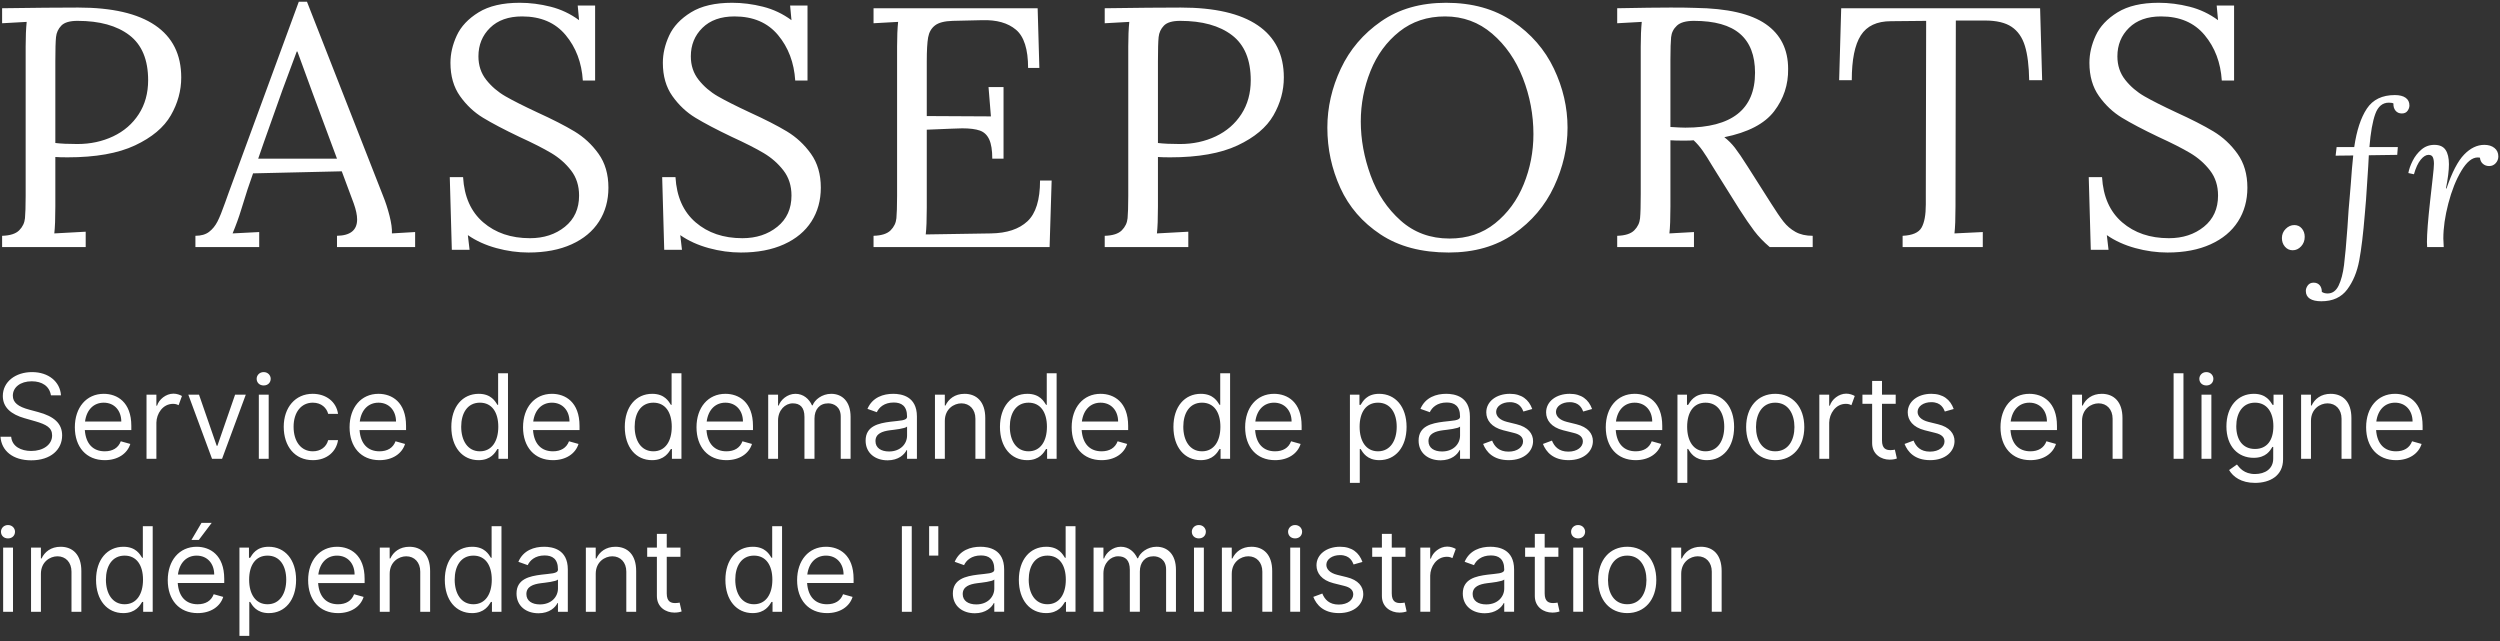 <svg height="109" viewBox="0 0 425 109" width="425" xmlns="http://www.w3.org/2000/svg"><rect x="0" y="0" width="425" height="109" fill="#333333" stroke="none"/><g fill="#fff" transform="translate(-1)"><path d="m15.569 42v-2.61l-5.336.29c.116-1.005.174-2.533.174-4.582v-8.41c.503.039 1.199.058 2.088.058 4.756 0 8.574-.677 11.455-2.03s4.911-3.055 6.09-5.104 1.769-4.195 1.769-6.438c0-3.905-1.479-6.863-4.437-8.874s-7.318-3.016-13.079-3.016c-3.209 0-7.521.039-12.934.116v2.552l4.176-.232c-.116 1.16-.174 2.552-.174 4.176l-0 25.419c-.005 1.78-.043 3.041-.116 3.784-.077.793-.406 1.479-.986 2.059s-1.547.889-2.9.928v1.914zm-1.392-17.516c-1.547 0-2.803-.058-3.77-.174v-13.862c0-2.011.039-3.393.116-4.147s.377-1.402.899-1.943 1.44-.812 2.755-.812c3.751 0 6.689.812 8.816 2.436s3.19 4.176 3.19 7.656c0 2.204-.532 4.128-1.595 5.771s-2.513 2.9-4.35 3.77-3.857 1.305-6.061 1.305zm30.888 17.516v-2.552l-4.524.232c.58-1.392 1.063-2.726 1.45-4.002.773-2.552 1.45-4.621 2.03-6.206l15.08-.348 2.03 5.452c.387 1.083.58 1.991.58 2.726 0 1.817-1.141 2.745-3.422 2.784v1.914h13.282v-2.552l-3.944.232c.039-.773-.097-1.769-.406-2.987s-.677-2.349-1.102-3.393l-12.934-33.002h-1.392l-11.948 32.538-.58 1.624c-.503 1.431-.938 2.504-1.305 3.219s-.841 1.295-1.421 1.74-1.353.667-2.32.667v1.914zm13.224-15.022h-13.398l.986-2.842 3.132-8.816 2.436-6.554h.116l2.61 7.134zm32.57 15.95c2.823 0 5.259-.464 7.308-1.392 2.049-.928 3.606-2.223 4.669-3.886 1.063-1.663 1.595-3.577 1.595-5.742 0-2.281-.561-4.205-1.682-5.771-1.121-1.566-2.484-2.832-4.089-3.799-1.605-.967-3.722-2.049-6.351-3.248-2.32-1.083-4.118-1.991-5.394-2.726s-2.359-1.663-3.248-2.784c-.889-1.121-1.334-2.455-1.334-4.002 0-1.933.657-3.548 1.972-4.843 1.315-1.295 3.132-1.943 5.452-1.943 3.171 0 5.636 1.054 7.395 3.161 1.759 2.107 2.736 4.688 2.929 7.743h2.088v-12.76h-2.958l.232 2.494c-1.469-1.083-3.084-1.846-4.843-2.291-1.759-.445-3.509-.667-5.249-.667-2.9 0-5.23.541-6.989 1.624-1.759 1.083-2.997 2.397-3.712 3.944-.715 1.547-1.073 3.093-1.073 4.64 0 2.243.541 4.128 1.624 5.655 1.083 1.527 2.388 2.755 3.915 3.683 1.527.928 3.586 2.011 6.177 3.248 2.281 1.044 4.089 1.962 5.423 2.755s2.455 1.779 3.364 2.958c.909 1.179 1.363 2.6 1.363 4.263 0 2.243-.802 4.012-2.407 5.307-1.605 1.295-3.586 1.943-5.945 1.943-3.209 0-5.858-.899-7.946-2.697s-3.229-4.36-3.422-7.685h-2.262l.348 12.354h3.016l-.29-2.494c1.392.967 3.006 1.701 4.843 2.204 1.837.503 3.664.754 5.481.754zm36.108 0c2.823 0 5.259-.464 7.308-1.392 2.049-.928 3.606-2.223 4.669-3.886 1.063-1.663 1.595-3.577 1.595-5.742 0-2.281-.561-4.205-1.682-5.771-1.121-1.566-2.484-2.832-4.089-3.799-1.605-.967-3.722-2.049-6.351-3.248-2.32-1.083-4.118-1.991-5.394-2.726s-2.359-1.663-3.248-2.784c-.889-1.121-1.334-2.455-1.334-4.002 0-1.933.657-3.548 1.972-4.843 1.315-1.295 3.132-1.943 5.452-1.943 3.171 0 5.636 1.054 7.395 3.161 1.759 2.107 2.736 4.688 2.929 7.743h2.088v-12.76h-2.958l.232 2.494c-1.469-1.083-3.084-1.846-4.843-2.291-1.759-.445-3.509-.667-5.249-.667-2.9 0-5.23.541-6.989 1.624-1.759 1.083-2.997 2.397-3.712 3.944-.715 1.547-1.073 3.093-1.073 4.64 0 2.243.541 4.128 1.624 5.655 1.083 1.527 2.388 2.755 3.915 3.683 1.527.928 3.586 2.011 6.177 3.248 2.281 1.044 4.089 1.962 5.423 2.755s2.455 1.779 3.364 2.958c.909 1.179 1.363 2.6 1.363 4.263 0 2.243-.802 4.012-2.407 5.307-1.605 1.295-3.586 1.943-5.945 1.943-3.209 0-5.858-.899-7.946-2.697s-3.229-4.36-3.422-7.685h-2.262l.348 12.354h3.016l-.29-2.494c1.392.967 3.006 1.701 4.843 2.204 1.837.503 3.664.754 5.481.754zm52.464-.928.348-11.31h-1.972c0 3.287-.715 5.597-2.146 6.931-1.431 1.334-3.499 2.02-6.206 2.059l-11.078.174c.116-1.005.174-2.513.174-4.524v-13.282l4.234-.174 1.798-.058c1.276 0 2.272.126 2.987.377.715.251 1.247.754 1.595 1.508s.522 1.846.522 3.277h1.914v-12.18h-2.552l.406 4.988-10.904-.058v-9.28c0-1.856.077-3.219.232-4.089.155-.87.541-1.547 1.16-2.03.619-.483 1.624-.744 3.016-.783l4.988-.116c2.475-.077 4.398.464 5.771 1.624 1.373 1.16 2.059 3.325 2.059 6.496h1.914l-.29-10.15h-27.898v2.552l4.176-.232c-.116 1.16-.174 2.552-.174 4.176l-0 25.419c-.005 1.78-.043 3.041-.116 3.784-.077.793-.406 1.479-.986 2.059s-1.547.889-2.9.928v1.914zm23.58 0v-2.61l-5.336.29c.116-1.005.174-2.533.174-4.582v-8.41c.503.039 1.199.058 2.088.058 4.756 0 8.574-.677 11.455-2.03s4.911-3.055 6.09-5.104 1.769-4.195 1.769-6.438c0-3.905-1.479-6.863-4.437-8.874s-7.318-3.016-13.079-3.016c-3.209 0-7.521.039-12.934.116v2.552l4.176-.232c-.116 1.16-.174 2.552-.174 4.176l-0 25.419c-.005 1.78-.043 3.041-.116 3.784-.077.793-.406 1.479-.986 2.059s-1.547.889-2.9.928v1.914zm-1.392-17.516c-1.547 0-2.803-.058-3.77-.174v-13.862c0-2.011.039-3.393.116-4.147s.377-1.402.899-1.943 1.44-.812 2.755-.812c3.751 0 6.689.812 8.816 2.436s3.19 4.176 3.19 7.656c0 2.204-.532 4.128-1.595 5.771s-2.513 2.9-4.35 3.77-3.857 1.305-6.061 1.305zm45.678 18.444c4.331 0 8.014-1.054 11.049-3.161 3.035-2.107 5.317-4.795 6.844-8.062 1.527-3.267 2.291-6.602 2.291-10.005 0-3.441-.773-6.786-2.32-10.034-1.547-3.248-3.876-5.926-6.989-8.033-3.113-2.107-6.892-3.161-11.339-3.161-4.331 0-8.014 1.054-11.049 3.161-3.035 2.107-5.317 4.785-6.844 8.033-1.527 3.248-2.291 6.593-2.291 10.034 0 3.596.735 7.008 2.204 10.237 1.469 3.229 3.751 5.868 6.844 7.917 3.093 2.049 6.96 3.074 11.6 3.074zm.116-2.378c-3.248 0-6.013-1.015-8.294-3.045-2.281-2.03-3.983-4.582-5.104-7.656-1.121-3.074-1.682-6.138-1.682-9.193 0-2.977.551-5.839 1.653-8.584 1.102-2.745 2.736-4.978 4.901-6.699 2.165-1.721 4.756-2.581 7.772-2.581 3.055 0 5.723.976 8.004 2.929 2.281 1.953 4.021 4.466 5.22 7.54 1.199 3.074 1.798 6.254 1.798 9.541 0 2.977-.551 5.819-1.653 8.526s-2.726 4.92-4.872 6.641-4.727 2.581-7.743 2.581zm41.56 1.45v-2.552l-4.176.232c.116-1.005.174-2.533.174-4.582v-11.252c.503.039 1.276.058 2.32.058l.266-.001c.601-.004 1.053-.023 1.358-.057.541.503 1.044 1.083 1.508 1.74s1.005 1.508 1.624 2.552l.754 1.218 3.886 6.206c.967 1.508 1.808 2.736 2.523 3.683.715.947 1.595 1.866 2.639 2.755h7.308v-1.914c-1.16 0-2.136-.222-2.929-.667-.793-.445-1.469-1.025-2.03-1.74-.561-.715-1.266-1.75-2.117-3.103l-3.944-6.206c-.928-1.469-1.663-2.552-2.204-3.248-.541-.696-1.141-1.295-1.798-1.798 4.021-.812 6.844-2.281 8.468-4.408s2.417-4.524 2.378-7.192c0-3.325-1.266-5.868-3.799-7.627-2.533-1.759-6.525-2.678-11.977-2.755-.928-.039-2.32-.058-4.176-.058-2.049 0-5.085.039-9.106.116v2.552l4.176-.232c-.116 1.16-.174 2.552-.174 4.176v25.056c0 1.972-.039 3.354-.116 4.147-.077.793-.406 1.479-.986 2.059s-1.547.889-2.9.928v1.914zm-1.45-20.3c-.541 0-1.392-.039-2.552-.116l0-11.499c.005-1.779.043-3.03.116-3.755.077-.773.406-1.431.986-1.972s1.547-.812 2.9-.812c3.519 0 6.129.735 7.83 2.204 1.701 1.469 2.552 3.673 2.552 6.612 0 6.225-3.944 9.338-11.832 9.338zm50.55 20.3v-2.552l-4.814.232c.116-1.005.174-2.533.174-4.582l.058-31.61h4.93c1.972 0 3.49.358 4.553 1.073 1.063.715 1.817 1.798 2.262 3.248.445 1.45.686 3.393.725 5.829h2.204l-.348-12.238h-33.814l-.348 12.238h2.146c0-3.48.512-6.022 1.537-7.627 1.025-1.605 2.736-2.407 5.133-2.407l5.974-.058-.058 29.406v1.798c0 1.779-.242 3.093-.725 3.944-.483.851-1.556 1.315-3.219 1.392v1.914zm31.41.928c2.823 0 5.259-.464 7.308-1.392s3.606-2.223 4.669-3.886 1.595-3.577 1.595-5.742c0-2.281-.561-4.205-1.682-5.771s-2.484-2.832-4.089-3.799-3.722-2.049-6.351-3.248c-2.32-1.083-4.118-1.991-5.394-2.726s-2.359-1.663-3.248-2.784-1.334-2.455-1.334-4.002c0-1.933.657-3.548 1.972-4.843s3.132-1.943 5.452-1.943c3.171 0 5.636 1.054 7.395 3.161s2.736 4.688 2.929 7.743h2.088v-12.76h-2.958l.232 2.494c-1.469-1.083-3.084-1.846-4.843-2.291s-3.509-.667-5.249-.667c-2.9 0-5.23.541-6.989 1.624s-2.997 2.397-3.712 3.944-1.073 3.093-1.073 4.64c0 2.243.541 4.128 1.624 5.655s2.388 2.755 3.915 3.683 3.586 2.011 6.177 3.248c2.281 1.044 4.089 1.962 5.423 2.755s2.455 1.779 3.364 2.958 1.363 2.6 1.363 4.263c0 2.243-.802 4.012-2.407 5.307s-3.586 1.943-5.945 1.943c-3.209 0-5.858-.899-7.946-2.697s-3.229-4.36-3.422-7.685h-2.262l.348 12.354h3.016l-.29-2.494c1.392.967 3.006 1.701 4.843 2.204s3.664.754 5.481.754z"/><path d="m390.761 42.544c.544 0 1.02-.221 1.428-.663s.612-.98.612-1.615c0-.567-.164-1.043-.493-1.428-.329-.385-.754-.578-1.275-.578-.544 0-1.031.215-1.462.646-.431.431-.646.952-.646 1.564 0 .589.176 1.082.527 1.479.351.397.788.595 1.309.595zm4.881 8.67c1.927 0 3.389-.669 4.386-2.006.997-1.337 1.677-2.975 2.04-4.913.363-1.938.68-4.573.952-7.905l.204-2.414c.091-1.133.215-3.026.374-5.678l.102-1.904 4.828-.068.102-1.326h-4.828c.204-2.493.538-4.375 1.003-5.644.465-1.269 1.23-1.904 2.295-1.904.385 0 .646.045.782.136-.023.499.096.907.357 1.224.261.317.618.476 1.071.476.431 0 .754-.147.969-.442.215-.295.323-.601.323-.918 0-.567-.215-1.003-.646-1.309-.431-.306-1.043-.459-1.836-.459-2.153 0-3.74.771-4.76 2.312s-1.734 3.717-2.142 6.528h-2.992l-.17 1.462 2.992-.034c-.159 1.496-.295 3.094-.408 4.794l-.204 2.448c-.113 1.088-.238 2.765-.374 5.032-.204 2.811-.397 4.93-.578 6.358-.181 1.428-.487 2.59-.918 3.485-.431.895-1.054 1.343-1.87 1.343-.408 0-.737-.091-.986-.272 0-.476-.125-.856-.374-1.139-.249-.283-.589-.425-1.02-.425-.431 0-.759.153-.986.459-.227.306-.34.618-.34.935 0 .589.227 1.031.68 1.326.453.295 1.111.442 1.972.442zm20.793-9.214c-.045-.771-.068-1.258-.068-1.462 0-1.791.283-3.774.85-5.95.567-2.176 1.303-4.023 2.21-5.542.907-1.519 1.836-2.278 2.788-2.278.159 0 .283.011.374.034.045.453.215.805.51 1.054.295.249.646.374 1.054.374.453 0 .827-.164 1.122-.493.295-.329.442-.708.442-1.139 0-.612-.221-1.094-.663-1.445s-1.014-.527-1.717-.527c-1.224 0-2.369.55-3.434 1.649-1.065 1.099-2.063 3.02-2.992 5.763h-.102c.34-1.7.51-3.071.51-4.114 0-1.065-.193-1.881-.578-2.448-.385-.567-1.02-.85-1.904-.85-.839 0-1.57.266-2.193.799-.623.533-1.122 1.173-1.496 1.921s-.618 1.439-.731 2.074l.952.204c.317-1.111.703-1.938 1.156-2.482.453-.544.895-.816 1.326-.816.363 0 .606.136.731.408.125.272.187.646.187 1.122 0 .385-.068 1.167-.204 2.346l-.442 3.944c-.363 3.264-.544 5.587-.544 6.97 0 .385.011.68.034.884z"/><path d="m6.307 78.256c3.352 0 5.256-1.847 5.256-4.233 0-2.017-1.335-3.239-4.091-3.977l-1.477-.398c-1.932-.511-2.812-1.222-2.812-2.386 0-1.42 1.278-2.443 3.21-2.443 1.761 0 3.011.824 3.267 2.386h1.705c-.142-2.301-2.102-3.949-4.915-3.949-2.784 0-4.972 1.619-4.972 4.062 0 1.96 1.42 3.125 3.693 3.778l1.79.511c1.96.568 2.898 1.108 2.898 2.415 0 1.591-1.534 2.642-3.551 2.642-1.733 0-3.267-.767-3.409-2.415h-1.818c.17 2.386 2.102 4.006 5.227 4.006zm12.5-.028c2.216 0 3.835-1.108 4.347-2.756l-1.619-.455c-.426 1.136-1.392 1.705-2.727 1.705-1.974 0-3.217-1.25-3.388-3.608h7.905v-.71c0-4.062-2.415-5.455-4.687-5.455-2.955 0-4.915 2.33-4.915 5.682 0 3.352 1.932 5.597 5.085 5.597zm2.812-6.562h-6.165c.27-2.045 1.506-3.21 3.182-3.21 1.818 0 2.983 1.364 2.983 3.21zm5.966 6.335v-6.165c.028-1.477 1.051-3.182 2.841-3.182.483 0 .767.142.937.227l.568-1.562c-.341-.199-.881-.398-1.449-.398-1.278 0-2.472.994-2.784 2.045h-.114v-1.875h-1.676v10.909zm11.165 0 4.034-10.909h-1.818l-3.011 8.693h-.114l-3.011-8.693h-1.818l4.034 10.909zm7.074-12.472c.739 0 1.193-.511 1.193-1.136 0-.568-.455-1.136-1.193-1.136-.739 0-1.193.568-1.193 1.136 0 .625.455 1.136 1.193 1.136zm.852 12.472v-10.909h-1.676v10.909zm7.5.227c2.415 0 4.006-1.477 4.29-3.409h-1.676c-.312 1.193-1.307 1.903-2.614 1.903-1.989 0-3.267-1.648-3.267-4.176 0-2.472 1.307-4.091 3.267-4.091 1.477 0 2.358.909 2.614 1.903h1.676c-.284-2.045-2.017-3.409-4.318-3.409-2.955 0-4.915 2.33-4.915 5.597 0 3.352 1.903 5.682 4.943 5.682zm11.335 0c2.216 0 3.835-1.108 4.347-2.756l-1.619-.455c-.426 1.136-1.392 1.705-2.727 1.705-1.974 0-3.217-1.25-3.388-3.608h7.905v-.71c0-4.062-2.415-5.455-4.687-5.455-2.955 0-4.915 2.33-4.915 5.682 0 3.352 1.932 5.597 5.085 5.597zm2.812-6.562h-6.165c.27-2.045 1.506-3.21 3.182-3.21 1.818 0 2.983 1.364 2.983 3.21zm14.034 6.562c2.102 0 2.841-1.307 3.21-1.903h.17v1.676h1.619v-14.545h-1.676v5.369h-.114c-.369-.568-1.051-1.875-3.182-1.875-2.756 0-4.659 2.187-4.659 5.625 0 3.466 1.903 5.653 4.631 5.653zm.227-1.506c-2.102 0-3.182-1.847-3.182-4.176 0-2.301 1.051-4.091 3.182-4.091 2.045 0 3.125 1.648 3.125 4.091 0 2.472-1.108 4.176-3.125 4.176zm12.415 1.506c2.216 0 3.835-1.108 4.347-2.756l-1.619-.455c-.426 1.136-1.392 1.705-2.727 1.705-1.974 0-3.217-1.25-3.388-3.608h7.905v-.71c0-4.062-2.415-5.455-4.687-5.455-2.955 0-4.915 2.33-4.915 5.682 0 3.352 1.932 5.597 5.085 5.597zm2.812-6.562h-6.165c.27-2.045 1.506-3.21 3.182-3.21 1.818 0 2.983 1.364 2.983 3.21zm14.034 6.562c2.102 0 2.841-1.307 3.21-1.903h.17v1.676h1.619v-14.545h-1.676v5.369h-.114c-.369-.568-1.051-1.875-3.182-1.875-2.756 0-4.659 2.187-4.659 5.625 0 3.466 1.903 5.653 4.631 5.653zm.227-1.506c-2.102 0-3.182-1.847-3.182-4.176 0-2.301 1.051-4.091 3.182-4.091 2.045 0 3.125 1.648 3.125 4.091 0 2.472-1.108 4.176-3.125 4.176zm12.415 1.506c2.216 0 3.835-1.108 4.347-2.756l-1.619-.455c-.426 1.136-1.392 1.705-2.727 1.705-1.974 0-3.217-1.25-3.388-3.608h7.905v-.71c0-4.062-2.415-5.455-4.687-5.455-2.955 0-4.915 2.33-4.915 5.682 0 3.352 1.932 5.597 5.085 5.597zm2.812-6.562h-6.165c.27-2.045 1.506-3.21 3.182-3.21 1.818 0 2.983 1.364 2.983 3.21zm5.966 6.335v-6.506c0-1.79 1.222-2.926 2.5-2.926 1.222 0 1.989.653 1.989 2.301v7.131h1.705v-6.847c0-1.534.852-2.585 2.33-2.585.909 0 2.131.54 2.131 2.244v7.187h1.676v-7.131c0-2.67-1.477-3.92-3.295-3.92-1.591 0-2.841 1.051-3.153 1.96h-.114c-.483-1.08-1.449-1.96-2.812-1.96-1.392 0-2.528 1.051-2.841 1.989h-.114v-1.847h-1.676v10.909zm18.608.256c1.903 0 2.898-1.023 3.239-1.733h.085v1.477h1.676v-7.187c0-3.466-2.642-3.864-4.034-3.864-1.648 0-3.523.568-4.375 2.557l1.591.568c.369-.795 1.25-1.648 2.869-1.648 1.307 0 2.273.568 2.273 2.386v.028c0 .71-1.307.653-2.812.852-2.045.256-4.233.739-4.233 3.21 0 2.131 1.648 3.352 3.722 3.352zm.256-1.506c-1.335 0-2.301-.597-2.301-1.761 0-1.278 1.165-1.676 2.472-1.847.71-.085 2.614-.284 2.898-.625v1.534c0 1.364-1.08 2.699-3.068 2.699zm9.489 1.25v-6.449c0-2.045 1.562-2.983 2.812-2.983 1.392 0 2.386 1.023 2.386 2.614v6.818h1.676v-6.932c0-2.784-1.477-4.119-3.523-4.119-1.648 0-2.727.881-3.239 1.989h-.114v-1.847h-1.676v10.909zm14.006.227c2.102 0 2.841-1.307 3.21-1.903h.17v1.676h1.619v-14.545h-1.676v5.369h-.114c-.369-.568-1.051-1.875-3.182-1.875-2.756 0-4.659 2.187-4.659 5.625 0 3.466 1.903 5.653 4.631 5.653zm.227-1.506c-2.102 0-3.182-1.847-3.182-4.176 0-2.301 1.051-4.091 3.182-4.091 2.045 0 3.125 1.648 3.125 4.091 0 2.472-1.108 4.176-3.125 4.176zm12.415 1.506c2.216 0 3.835-1.108 4.347-2.756l-1.619-.455c-.426 1.136-1.392 1.705-2.727 1.705-1.974 0-3.217-1.25-3.388-3.608h7.905v-.71c0-4.062-2.415-5.455-4.687-5.455-2.955 0-4.915 2.33-4.915 5.682 0 3.352 1.932 5.597 5.085 5.597zm2.812-6.562h-6.165c.27-2.045 1.506-3.21 3.182-3.21 1.818 0 2.983 1.364 2.983 3.21zm14.034 6.562c2.102 0 2.841-1.307 3.21-1.903h.17v1.676h1.619v-14.545h-1.676v5.369h-.114c-.369-.568-1.051-1.875-3.182-1.875-2.756 0-4.659 2.187-4.659 5.625 0 3.466 1.903 5.653 4.631 5.653zm.227-1.506c-2.102 0-3.182-1.847-3.182-4.176 0-2.301 1.051-4.091 3.182-4.091 2.045 0 3.125 1.648 3.125 4.091 0 2.472-1.108 4.176-3.125 4.176zm12.415 1.506c2.216 0 3.835-1.108 4.347-2.756l-1.619-.455c-.426 1.136-1.392 1.705-2.727 1.705-1.974 0-3.217-1.25-3.388-3.608h7.905v-.71c0-4.062-2.415-5.455-4.687-5.455-2.955 0-4.915 2.33-4.915 5.682 0 3.352 1.932 5.597 5.085 5.597zm2.812-6.562h-6.165c.27-2.045 1.506-3.21 3.182-3.21 1.818 0 2.983 1.364 2.983 3.21zm11.591 10.426v-5.767h.142c.369.597 1.08 1.903 3.182 1.903 2.727 0 4.631-2.187 4.631-5.653 0-3.437-1.903-5.625-4.659-5.625-2.131 0-2.784 1.307-3.153 1.875h-.199v-1.733h-1.619v15zm3.097-5.369c-2.017 0-3.125-1.705-3.125-4.176 0-2.443 1.08-4.091 3.125-4.091 2.131 0 3.182 1.79 3.182 4.091 0 2.33-1.08 4.176-3.182 4.176zm10.625 1.534c1.903 0 2.898-1.023 3.239-1.733h.085v1.477h1.676v-7.187c0-3.466-2.642-3.864-4.034-3.864-1.648 0-3.523.568-4.375 2.557l1.591.568c.369-.795 1.25-1.648 2.869-1.648 1.307 0 2.273.568 2.273 2.386v.028c0 .71-1.307.653-2.812.852-2.045.256-4.233.739-4.233 3.21 0 2.131 1.648 3.352 3.722 3.352zm.256-1.506c-1.335 0-2.301-.597-2.301-1.761 0-1.278 1.165-1.676 2.472-1.847.71-.085 2.614-.284 2.898-.625v1.534c0 1.364-1.08 2.699-3.068 2.699zm11.335 1.477c2.699 0 4.148-1.562 4.148-3.239 0-1.25-.824-2.386-2.812-2.869l-1.619-.398c-1.25-.312-1.847-.966-1.847-1.705 0-.937.994-1.648 2.33-1.648 1.676 0 2.102 1.108 2.301 1.591l1.506-.426c-.568-1.591-1.79-2.585-3.807-2.585-2.301 0-4.006 1.307-4.006 3.153 0 1.335.881 2.528 2.869 3.04l1.818.455c1.08.256 1.562.739 1.562 1.449 0 .909-.909 1.733-2.472 1.733-1.619 0-2.386-.881-2.784-1.875l-1.534.568c.54 1.364 1.733 2.756 4.347 2.756zm10.17 0c2.699 0 4.148-1.562 4.148-3.239 0-1.25-.824-2.386-2.812-2.869l-1.619-.398c-1.25-.312-1.847-.966-1.847-1.705 0-.937.994-1.648 2.33-1.648 1.676 0 2.102 1.108 2.301 1.591l1.506-.426c-.568-1.591-1.79-2.585-3.807-2.585-2.301 0-4.006 1.307-4.006 3.153 0 1.335.881 2.528 2.869 3.04l1.818.455c1.08.256 1.562.739 1.562 1.449 0 .909-.909 1.733-2.472 1.733-1.619 0-2.386-.881-2.784-1.875l-1.534.568c.54 1.364 1.733 2.756 4.347 2.756zm11.42 0c2.216 0 3.835-1.108 4.347-2.756l-1.619-.455c-.426 1.136-1.392 1.705-2.727 1.705-1.974 0-3.217-1.25-3.388-3.608h7.905v-.71c0-4.062-2.415-5.455-4.687-5.455-2.955 0-4.915 2.33-4.915 5.682 0 3.352 1.932 5.597 5.085 5.597zm2.812-6.562h-6.165c.27-2.045 1.506-3.21 3.182-3.21 1.818 0 2.983 1.364 2.983 3.21zm5.966 10.426v-5.767h.142c.369.597 1.08 1.903 3.182 1.903 2.727 0 4.631-2.187 4.631-5.653 0-3.437-1.903-5.625-4.659-5.625-2.131 0-2.784 1.307-3.153 1.875h-.199v-1.733h-1.619v15zm3.097-5.369c-2.017 0-3.125-1.705-3.125-4.176 0-2.443 1.08-4.091 3.125-4.091 2.131 0 3.182 1.79 3.182 4.091 0 2.33-1.08 4.176-3.182 4.176zm11.847 1.506c2.955 0 4.943-2.244 4.943-5.625 0-3.409-1.989-5.653-4.943-5.653-2.955 0-4.943 2.244-4.943 5.653 0 3.381 1.989 5.625 4.943 5.625zm0-1.506c-2.244 0-3.267-1.932-3.267-4.119s1.023-4.148 3.267-4.148 3.267 1.96 3.267 4.148-1.023 4.119-3.267 4.119zm9.176 1.278v-6.165c.028-1.477 1.051-3.182 2.841-3.182.483 0 .767.142.937.227l.568-1.562c-.341-.199-.881-.398-1.449-.398-1.278 0-2.472.994-2.784 2.045h-.114v-1.875h-1.676v10.909zm10.256.142c.625 0 1.023-.114 1.25-.199l-.341-1.506c-.142.028-.369.085-.739.085-.739 0-1.449-.227-1.449-1.648v-6.222h2.33v-1.562h-2.33v-2.33h-1.676v2.33h-1.648v1.562h1.648v6.676c0 1.903 1.534 2.812 2.955 2.812zm6.903.085c2.699 0 4.148-1.562 4.148-3.239 0-1.25-.824-2.386-2.812-2.869l-1.619-.398c-1.25-.312-1.847-.966-1.847-1.705 0-.937.994-1.648 2.33-1.648 1.676 0 2.102 1.108 2.301 1.591l1.506-.426c-.568-1.591-1.79-2.585-3.807-2.585-2.301 0-4.006 1.307-4.006 3.153 0 1.335.881 2.528 2.869 3.04l1.818.455c1.08.256 1.562.739 1.562 1.449 0 .909-.909 1.733-2.472 1.733-1.619 0-2.386-.881-2.784-1.875l-1.534.568c.54 1.364 1.733 2.756 4.347 2.756zm17.045 0c2.216 0 3.835-1.108 4.347-2.756l-1.619-.455c-.426 1.136-1.392 1.705-2.727 1.705-1.974 0-3.217-1.25-3.388-3.608h7.905v-.71c0-4.062-2.415-5.455-4.687-5.455-2.955 0-4.915 2.33-4.915 5.682 0 3.352 1.932 5.597 5.085 5.597zm2.812-6.562h-6.165c.27-2.045 1.506-3.21 3.182-3.21 1.818 0 2.983 1.364 2.983 3.21zm5.966 6.335v-6.449c0-2.045 1.562-2.983 2.812-2.983 1.392 0 2.386 1.023 2.386 2.614v6.818h1.676v-6.932c0-2.784-1.477-4.119-3.523-4.119-1.648 0-2.727.881-3.239 1.989h-.114v-1.847h-1.676v10.909zm17.244 0v-14.545h-1.676v14.545zm3.892-12.472c.739 0 1.193-.511 1.193-1.136 0-.568-.455-1.136-1.193-1.136-.739 0-1.193.568-1.193 1.136 0 .625.455 1.136 1.193 1.136zm.852 12.472v-10.909h-1.676v10.909zm7.415 4.091c2.528 0 4.773-1.193 4.773-4.006v-10.994h-1.619v1.733h-.17c-.369-.568-1.051-1.875-3.182-1.875-2.756 0-4.659 2.187-4.659 5.54 0 3.409 1.989 5.341 4.631 5.341 2.131 0 2.812-1.25 3.182-1.847h.142v1.932c.028 1.818-1.42 2.67-3.097 2.67-1.875 0-2.642-1.08-3.068-1.619l-1.335.937c.682 1.165 2.074 2.187 4.403 2.187zm0-5.767c-2.102 0-3.182-1.591-3.182-3.864 0-2.216 1.051-4.006 3.182-4.006 2.045 0 3.125 1.648 3.125 4.006 0 2.415-1.108 3.864-3.125 3.864zm9.517 1.676v-6.449c0-2.045 1.562-2.983 2.812-2.983 1.392 0 2.386 1.023 2.386 2.614v6.818h1.676v-6.932c0-2.784-1.477-4.119-3.523-4.119-1.648 0-2.727.881-3.239 1.989h-.114v-1.847h-1.676v10.909zm14.46.227c2.216 0 3.835-1.108 4.347-2.756l-1.619-.455c-.426 1.136-1.392 1.705-2.727 1.705-1.974 0-3.217-1.25-3.388-3.608h7.905v-.71c0-4.062-2.415-5.455-4.687-5.455-2.955 0-4.915 2.33-4.915 5.682 0 3.352 1.932 5.597 5.085 5.597zm2.812-6.562h-6.165c.27-2.045 1.506-3.21 3.182-3.21 1.818 0 2.983 1.364 2.983 3.21zm-408.778 19.864c.739 0 1.193-.511 1.193-1.136 0-.568-.455-1.136-1.193-1.136s-1.193.568-1.193 1.136c0 .625.455 1.136 1.193 1.136zm.852 12.472v-10.909h-1.676v10.909zm4.744 0v-6.449c0-2.045 1.562-2.983 2.812-2.983 1.392 0 2.386 1.023 2.386 2.614v6.818h1.676v-6.932c0-2.784-1.477-4.119-3.523-4.119-1.648 0-2.727.881-3.239 1.989h-.114v-1.847h-1.676v10.909zm14.006.227c2.102 0 2.841-1.307 3.21-1.903h.17v1.676h1.619v-14.545h-1.676v5.369h-.114c-.369-.568-1.051-1.875-3.182-1.875-2.756 0-4.659 2.187-4.659 5.625 0 3.466 1.903 5.653 4.631 5.653zm.227-1.506c-2.102 0-3.182-1.847-3.182-4.176 0-2.301 1.051-4.091 3.182-4.091 2.045 0 3.125 1.648 3.125 4.091 0 2.472-1.108 4.176-3.125 4.176zm12.614-10.937 2.187-2.898h-1.733l-1.705 2.898zm-.199 12.443c2.216 0 3.835-1.108 4.347-2.756l-1.619-.455c-.426 1.136-1.392 1.705-2.727 1.705-1.974 0-3.217-1.25-3.388-3.608h7.905v-.71c0-4.062-2.415-5.455-4.687-5.455-2.955 0-4.915 2.33-4.915 5.682 0 3.352 1.932 5.597 5.085 5.597zm2.812-6.562h-6.165c.27-2.045 1.506-3.21 3.182-3.21 1.818 0 2.983 1.364 2.983 3.21zm5.966 10.426v-5.767h.142c.369.597 1.08 1.903 3.182 1.903 2.727 0 4.631-2.187 4.631-5.653 0-3.437-1.903-5.625-4.659-5.625-2.131 0-2.784 1.307-3.153 1.875h-.199v-1.733h-1.619v15zm3.097-5.369c-2.017 0-3.125-1.705-3.125-4.176 0-2.443 1.08-4.091 3.125-4.091 2.131 0 3.182 1.79 3.182 4.091 0 2.33-1.08 4.176-3.182 4.176zm11.989 1.506c2.216 0 3.835-1.108 4.347-2.756l-1.619-.455c-.426 1.136-1.392 1.705-2.727 1.705-1.974 0-3.217-1.25-3.388-3.608h7.905v-.71c0-4.062-2.415-5.455-4.687-5.455-2.955 0-4.915 2.33-4.915 5.682 0 3.352 1.932 5.597 5.085 5.597zm2.812-6.562h-6.165c.27-2.045 1.506-3.21 3.182-3.21 1.818 0 2.983 1.364 2.983 3.21zm5.966 6.335v-6.449c0-2.045 1.562-2.983 2.812-2.983 1.392 0 2.386 1.023 2.386 2.614v6.818h1.676v-6.932c0-2.784-1.477-4.119-3.523-4.119-1.648 0-2.727.881-3.239 1.989h-.114v-1.847h-1.676v10.909zm14.006.227c2.102 0 2.841-1.307 3.21-1.903h.17v1.676h1.619v-14.545h-1.676v5.369h-.114c-.369-.568-1.051-1.875-3.182-1.875-2.756 0-4.659 2.187-4.659 5.625 0 3.466 1.903 5.653 4.631 5.653zm.227-1.506c-2.102 0-3.182-1.847-3.182-4.176 0-2.301 1.051-4.091 3.182-4.091 2.045 0 3.125 1.648 3.125 4.091 0 2.472-1.108 4.176-3.125 4.176zm11.051 1.534c1.903 0 2.898-1.023 3.239-1.733h.085v1.477h1.676v-7.187c0-3.466-2.642-3.864-4.034-3.864-1.648 0-3.523.568-4.375 2.557l1.591.568c.369-.795 1.25-1.648 2.869-1.648 1.307 0 2.273.568 2.273 2.386v.028c0 .71-1.307.653-2.812.852-2.045.256-4.233.739-4.233 3.21 0 2.131 1.648 3.352 3.722 3.352zm.256-1.506c-1.335 0-2.301-.597-2.301-1.761 0-1.278 1.165-1.676 2.472-1.847.71-.085 2.614-.284 2.898-.625v1.534c0 1.364-1.08 2.699-3.068 2.699zm9.489 1.25v-6.449c0-2.045 1.562-2.983 2.812-2.983 1.392 0 2.386 1.023 2.386 2.614v6.818h1.676v-6.932c0-2.784-1.477-4.119-3.523-4.119-1.648 0-2.727.881-3.239 1.989h-.114v-1.847h-1.676v10.909zm13.352.142c.625 0 1.023-.114 1.25-.199l-.341-1.506c-.142.028-.369.085-.739.085-.739 0-1.449-.227-1.449-1.648v-6.222h2.33v-1.562h-2.33v-2.33h-1.676v2.33h-1.648v1.562h1.648v6.676c0 1.903 1.534 2.812 2.955 2.812zm13.324.085c2.102 0 2.841-1.307 3.21-1.903h.17v1.676h1.619v-14.545h-1.676v5.369h-.114c-.369-.568-1.051-1.875-3.182-1.875-2.756 0-4.659 2.187-4.659 5.625 0 3.466 1.903 5.653 4.631 5.653zm.227-1.506c-2.102 0-3.182-1.847-3.182-4.176 0-2.301 1.051-4.091 3.182-4.091 2.045 0 3.125 1.648 3.125 4.091 0 2.472-1.108 4.176-3.125 4.176zm12.415 1.506c2.216 0 3.835-1.108 4.347-2.756l-1.619-.455c-.426 1.136-1.392 1.705-2.727 1.705-1.974 0-3.217-1.25-3.388-3.608h7.905v-.71c0-4.062-2.415-5.455-4.687-5.455-2.955 0-4.915 2.33-4.915 5.682 0 3.352 1.932 5.597 5.085 5.597zm2.812-6.562h-6.165c.27-2.045 1.506-3.21 3.182-3.21 1.818 0 2.983 1.364 2.983 3.21zm11.591 6.335v-14.545h-1.676v14.545zm4.517-9.545v-5h-1.562v5zm6.193 9.801c1.903 0 2.898-1.023 3.239-1.733h.085v1.477h1.676v-7.187c0-3.466-2.642-3.864-4.034-3.864-1.648 0-3.523.568-4.375 2.557l1.591.568c.369-.795 1.25-1.648 2.869-1.648 1.307 0 2.273.568 2.273 2.386v.028c0 .71-1.307.653-2.812.852-2.045.256-4.233.739-4.233 3.21 0 2.131 1.648 3.352 3.722 3.352zm.256-1.506c-1.335 0-2.301-.597-2.301-1.761 0-1.278 1.165-1.676 2.472-1.847.71-.085 2.614-.284 2.898-.625v1.534c0 1.364-1.08 2.699-3.068 2.699zm11.875 1.477c2.102 0 2.841-1.307 3.21-1.903h.17v1.676h1.619v-14.545h-1.676v5.369h-.114c-.369-.568-1.051-1.875-3.182-1.875-2.756 0-4.659 2.187-4.659 5.625 0 3.466 1.903 5.653 4.631 5.653zm.227-1.506c-2.102 0-3.182-1.847-3.182-4.176 0-2.301 1.051-4.091 3.182-4.091 2.045 0 3.125 1.648 3.125 4.091 0 2.472-1.108 4.176-3.125 4.176zm9.517 1.278v-6.506c0-1.79 1.222-2.926 2.5-2.926 1.222 0 1.989.653 1.989 2.301v7.131h1.705v-6.847c0-1.534.852-2.585 2.33-2.585.909 0 2.131.54 2.131 2.244v7.187h1.676v-7.131c0-2.67-1.477-3.92-3.295-3.92-1.591 0-2.841 1.051-3.153 1.96h-.114c-.483-1.08-1.449-1.96-2.812-1.96-1.392 0-2.528 1.051-2.841 1.989h-.114v-1.847h-1.676v10.909zm16.222-12.472c.739 0 1.193-.511 1.193-1.136 0-.568-.455-1.136-1.193-1.136s-1.193.568-1.193 1.136c0 .625.455 1.136 1.193 1.136zm.852 12.472v-10.909h-1.676v10.909zm4.744 0v-6.449c0-2.045 1.562-2.983 2.812-2.983 1.392 0 2.386 1.023 2.386 2.614v6.818h1.676v-6.932c0-2.784-1.477-4.119-3.523-4.119-1.648 0-2.727.881-3.239 1.989h-.114v-1.847h-1.676v10.909zm10.767-12.472c.739 0 1.193-.511 1.193-1.136 0-.568-.455-1.136-1.193-1.136-.739 0-1.193.568-1.193 1.136 0 .625.455 1.136 1.193 1.136zm.852 12.472v-10.909h-1.676v10.909zm6.591.227c2.699 0 4.148-1.562 4.148-3.239 0-1.25-.824-2.386-2.812-2.869l-1.619-.398c-1.25-.312-1.847-.966-1.847-1.705 0-.937.994-1.648 2.33-1.648 1.676 0 2.102 1.108 2.301 1.591l1.506-.426c-.568-1.591-1.79-2.585-3.807-2.585-2.301 0-4.006 1.307-4.006 3.153 0 1.335.881 2.528 2.869 3.04l1.818.455c1.08.256 1.562.739 1.562 1.449 0 .909-.909 1.733-2.472 1.733-1.619 0-2.386-.881-2.784-1.875l-1.534.568c.54 1.364 1.733 2.756 4.347 2.756zm10.27-.085c.625 0 1.023-.114 1.25-.199l-.341-1.506c-.142.028-.369.085-.739.085-.739 0-1.449-.227-1.449-1.648v-6.222h2.33v-1.562h-2.33v-2.33h-1.676v2.33h-1.648v1.562h1.648v6.676c0 1.903 1.534 2.812 2.955 2.812zm5.256-.142v-6.165c.028-1.477 1.051-3.182 2.841-3.182.483 0 .767.142.937.227l.568-1.562c-.341-.199-.881-.398-1.449-.398-1.278 0-2.472.994-2.784 2.045h-.114v-1.875h-1.676v10.909zm9.261.256c1.903 0 2.898-1.023 3.239-1.733h.085v1.477h1.676v-7.187c0-3.466-2.642-3.864-4.034-3.864-1.648 0-3.523.568-4.375 2.557l1.591.568c.369-.795 1.25-1.648 2.869-1.648 1.307 0 2.273.568 2.273 2.386v.028c0 .71-1.307.653-2.812.852-2.045.256-4.233.739-4.233 3.21 0 2.131 1.648 3.352 3.722 3.352zm.256-1.506c-1.335 0-2.301-.597-2.301-1.761 0-1.278 1.165-1.676 2.472-1.847.71-.085 2.614-.284 2.898-.625v1.534c0 1.364-1.08 2.699-3.068 2.699zm11.222 1.392c.625 0 1.023-.114 1.25-.199l-.341-1.506c-.142.028-.369.085-.739.085-.739 0-1.449-.227-1.449-1.648v-6.222h2.33v-1.562h-2.33v-2.33h-1.676v2.33h-1.648v1.562h1.648v6.676c0 1.903 1.534 2.812 2.955 2.812zm4.403-12.614c.739 0 1.193-.511 1.193-1.136 0-.568-.455-1.136-1.193-1.136s-1.193.568-1.193 1.136c0 .625.455 1.136 1.193 1.136zm.852 12.472v-10.909h-1.676v10.909zm7.5.227c2.955 0 4.943-2.244 4.943-5.625 0-3.409-1.989-5.653-4.943-5.653-2.955 0-4.943 2.244-4.943 5.653 0 3.381 1.989 5.625 4.943 5.625zm0-1.506c-2.244 0-3.267-1.932-3.267-4.119 0-2.187 1.023-4.148 3.267-4.148s3.267 1.96 3.267 4.148c0 2.187-1.023 4.119-3.267 4.119zm9.176 1.278v-6.449c0-2.045 1.562-2.983 2.812-2.983 1.392 0 2.386 1.023 2.386 2.614v6.818h1.676v-6.932c0-2.784-1.477-4.119-3.523-4.119-1.648 0-2.727.881-3.239 1.989h-.114v-1.847h-1.676v10.909z"/></g></svg>